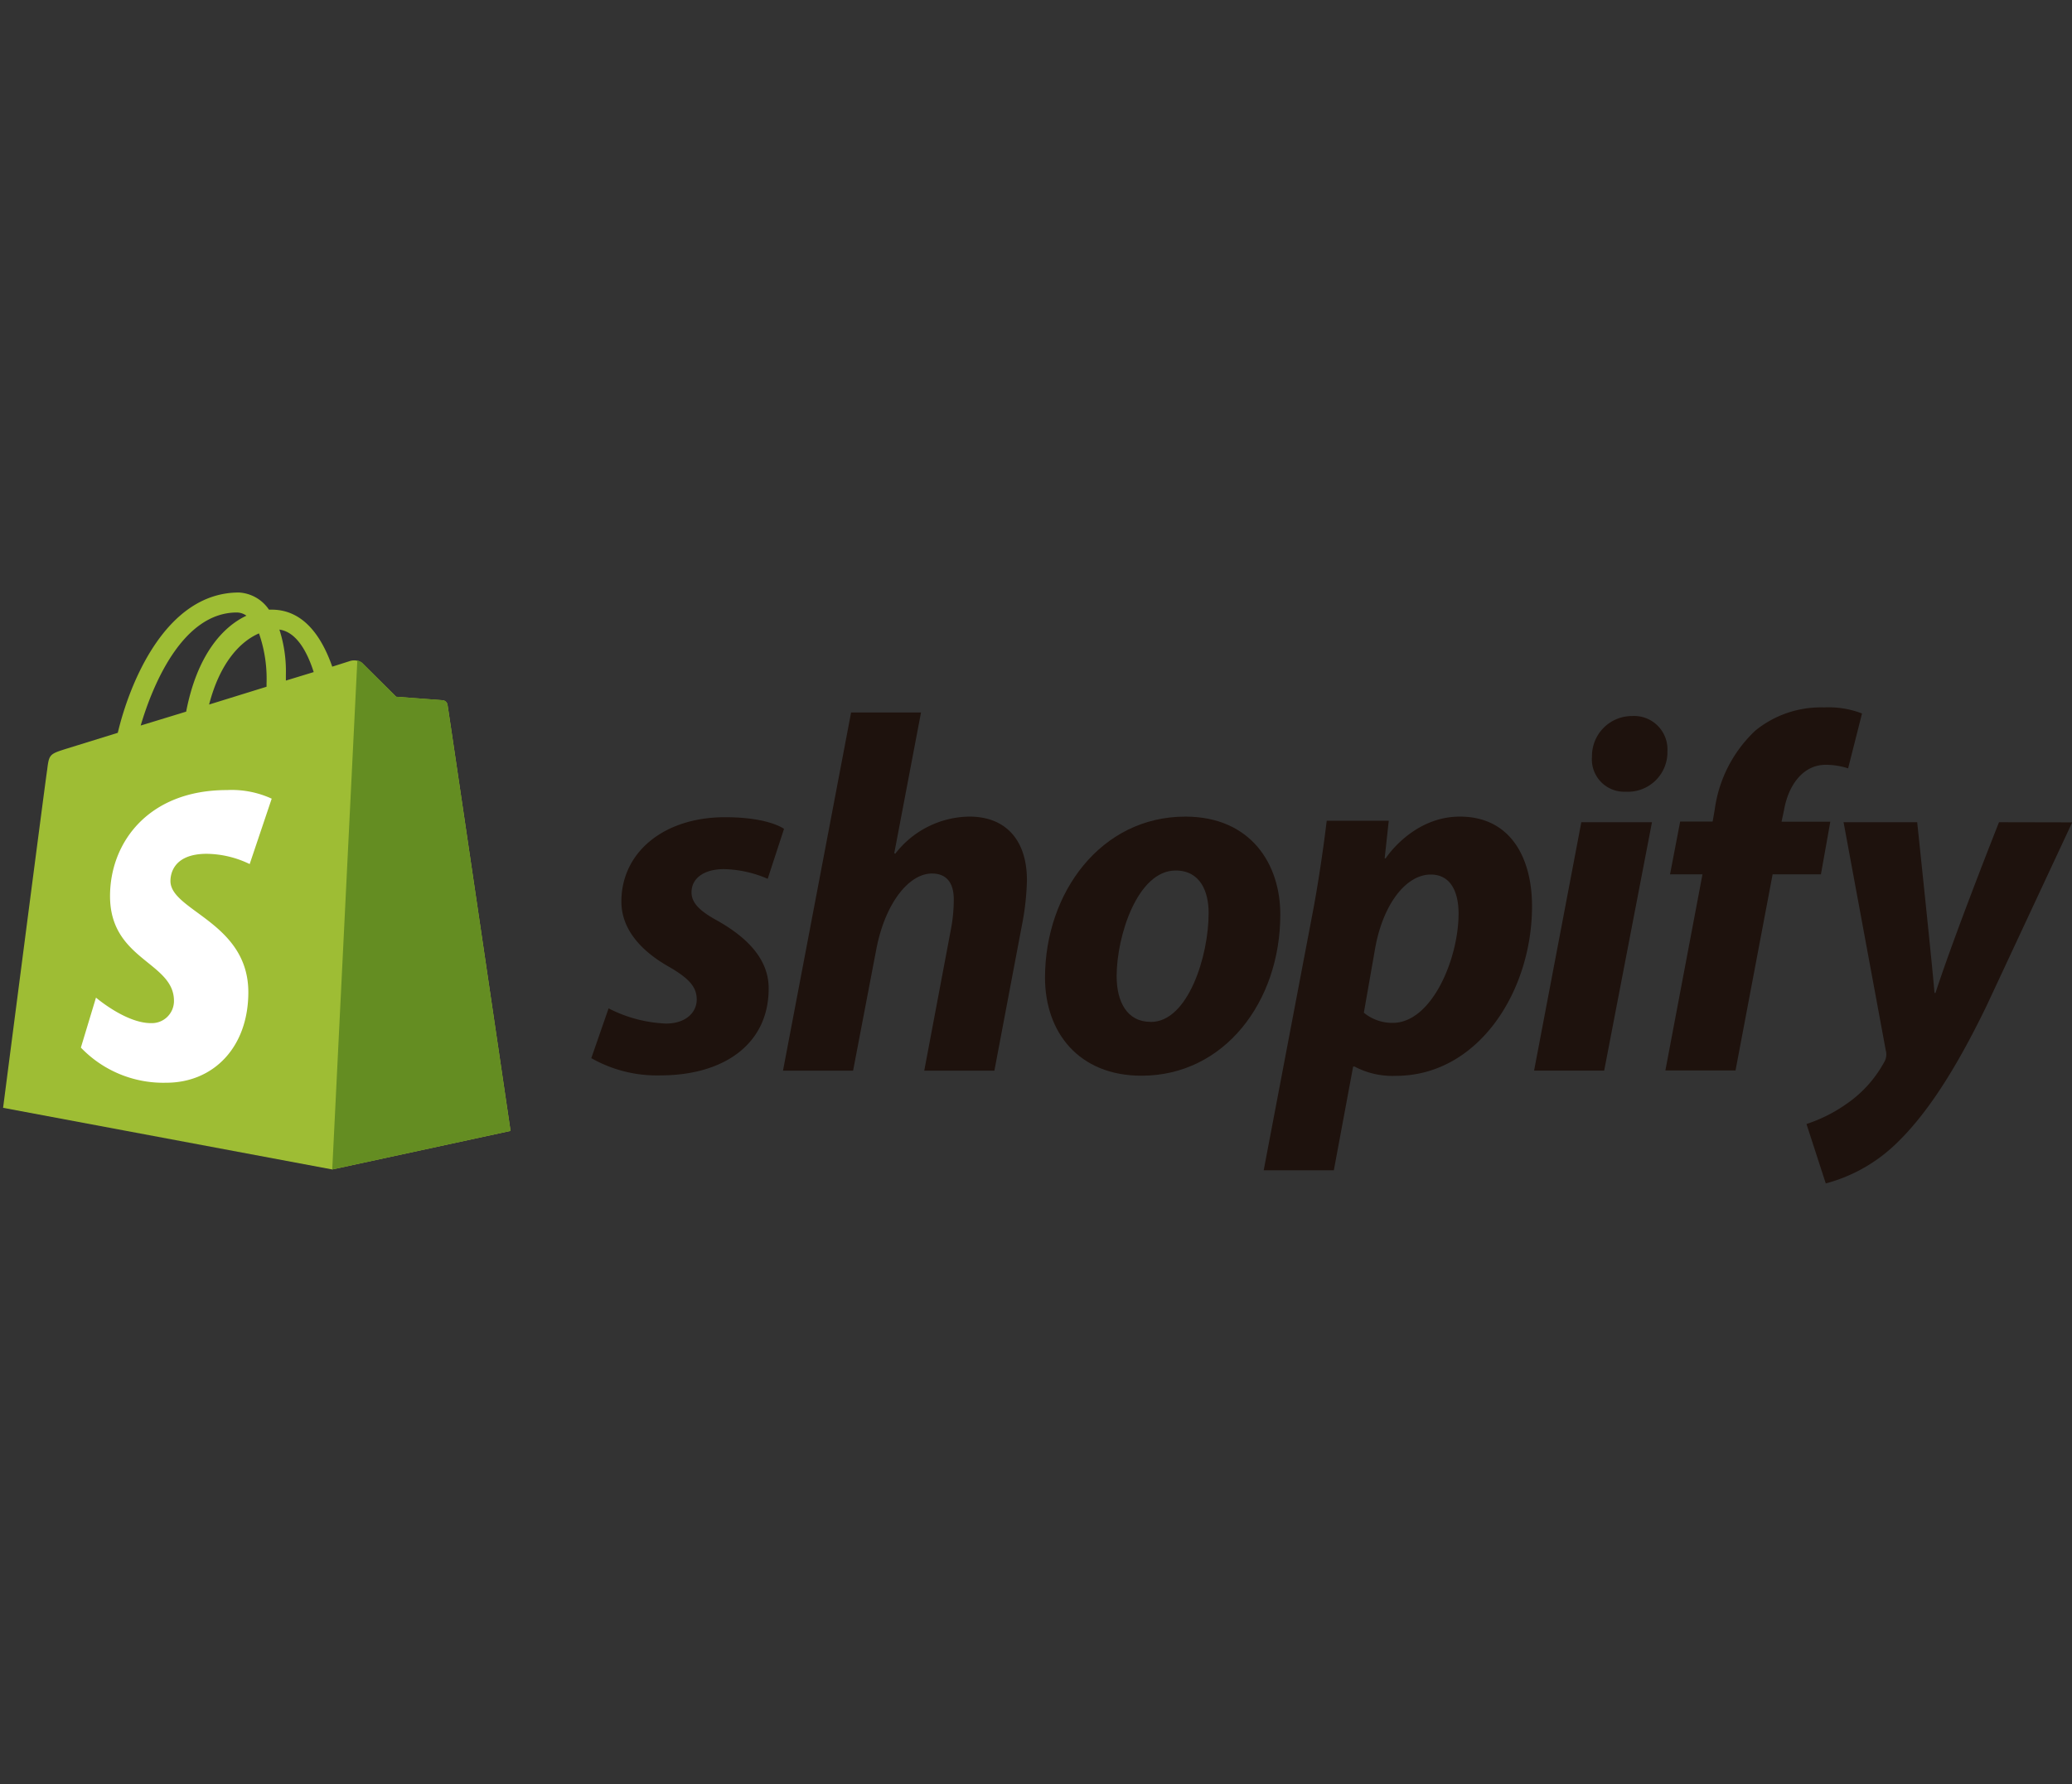 <svg xmlns="http://www.w3.org/2000/svg" xmlns:xlink="http://www.w3.org/1999/xlink" width="202" height="174" viewBox="0 0 202 174">
  <rect x="0" y="0" width="202" height="174" fill="#333333" stroke="none"/>
  <defs>
    <clipPath id="clip-path">
      <rect id="Rectangle_879" data-name="Rectangle 879" width="202" height="174" transform="translate(-0.027 0.369)" fill="#fff" stroke="#707070" stroke-width="1"/>
    </clipPath>
  </defs>
  <g id="Mask_Group_44" data-name="Mask Group 44" transform="translate(0.027 -0.369)" clip-path="url(#clip-path)">
    <g id="Capa_2" data-name="Capa 2" transform="translate(0.274 58.146)">
      <g id="Capa_1" data-name="Capa 1">
        <path id="Path_68704" data-name="Path 68704" d="M43.33,10.956a.538.538,0,0,0-.488-.452l-4.52-.339L34.987,6.852a1.362,1.362,0,0,0-1.22-.154l-1.677.533c-1.017-2.906-2.789-5.559-5.9-5.559H25.92A3.776,3.776,0,0,0,22.991,0C15.76,0,12.271,9.071,11.182,13.681L6.106,15.254c-1.577.5-1.627.547-1.808,2.029C4.117,18.4,0,50.249,0,50.249L32.089,56.26,49.472,52.5S43.389,11.236,43.33,10.956ZM30.282,7.76l-2.712.827V8a13.252,13.252,0,0,0-.633-4.384C28.542,3.833,29.613,5.659,30.282,7.76ZM24.948,3.986a13.459,13.459,0,0,1,.737,4.89v.312l-5.6,1.736C21.156,6.779,23.177,4.746,24.948,3.986ZM22.793,1.948a1.641,1.641,0,0,1,.931.312c-2.328,1.094-4.818,3.851-5.876,9.356l-4.434,1.356C14.653,8.791,17.581,1.948,22.793,1.948Z" fill="#9ebd34"/>
        <path id="Path_68705" data-name="Path 68705" d="M34.614,8.8l-4.52-.339L26.759,5.146a.823.823,0,0,0-.452-.212L23.862,54.559,41.244,50.8S35.161,9.535,35.1,9.254a.533.533,0,0,0-.488-.456Z" transform="translate(8.228 1.701)" fill="#648d22"/>
        <path id="Path_68706" data-name="Path 68706" d="M24.241,15.164l-2.147,6.377a9.839,9.839,0,0,0-4.181-1c-3.372,0-3.543,2.12-3.543,2.653,0,2.915,7.593,4.027,7.593,10.847,0,5.365-3.4,8.822-8,8.822a11.122,11.122,0,0,1-8.325-3.426l1.473-4.872s2.9,2.486,5.342,2.486a2.156,2.156,0,0,0,2.26-2.174c0-3.8-6.233-3.968-6.233-10.21,0-5.256,3.774-10.341,11.385-10.341A9.343,9.343,0,0,1,24.241,15.164Z" transform="translate(1.946 4.939)" fill="#fff"/>
        <path id="s" d="M55.039,26.44c-1.736-.94-2.626-1.731-2.626-2.825,0-1.383,1.238-2.26,3.164-2.26a11.3,11.3,0,0,1,4.262.945l1.591-4.868s-1.46-1.139-5.749-1.139c-5.97,0-10.106,3.421-10.106,8.226,0,2.712,1.93,4.8,4.52,6.291C52.178,32,52.92,32.84,52.92,34.078s-1.053,2.337-2.992,2.337a13.387,13.387,0,0,1-5.6-1.482l-1.686,4.854a12.92,12.92,0,0,0,6.739,1.681c6.142,0,10.553-3.019,10.553-8.47C59.943,30.056,57.715,27.977,55.039,26.44Z" transform="translate(14.703 5.618)" fill="#1e120d"/>
        <path id="h" d="M74.717,18.853a9.257,9.257,0,0,0-7.231,3.616l-.1-.05L69.994,8.7H63.178L56.539,43.626h6.834l2.282-11.941c.9-4.52,3.218-7.281,5.4-7.281,1.537,0,2.133,1.04,2.133,2.526a15.62,15.62,0,0,1-.3,3.024L70.31,43.626h6.838L79.82,29.506a25.468,25.468,0,0,0,.5-4.461C80.317,21.181,78.288,18.853,74.717,18.853Z" transform="translate(19.495 2.999)" fill="#1e120d"/>
        <path id="o" d="M89.206,16.25c-8.226,0-13.672,7.43-13.672,15.706,0,5.3,3.268,9.559,9.41,9.559,8.077,0,13.527-7.231,13.527-15.7C98.49,20.909,95.615,16.25,89.206,16.25ZM85.839,36.267c-2.328,0-3.322-1.984-3.322-4.461,0-3.914,2.034-10.3,5.749-10.3,2.427,0,3.218,2.084,3.218,4.113.018,4.212-2.011,10.653-5.627,10.653Z" transform="translate(26.044 5.603)" fill="#1e120d"/>
        <path id="p" d="M110.51,16.25c-4.615,0-7.231,4.068-7.231,4.068h-.1l.4-3.665H97.53c-.294,2.477-.841,6.242-1.388,9.066L91.387,50.734h6.838l1.88-10.106h.149a7.893,7.893,0,0,0,4.013.9c8.027,0,13.279-8.221,13.279-16.546C117.547,20.362,115.513,16.25,110.51,16.25Zm-6.54,20.112a4.339,4.339,0,0,1-2.82-.99l1.121-6.391c.791-4.257,3.019-7.082,5.4-7.082,2.084,0,2.712,1.93,2.712,3.765C110.406,30.071,107.785,36.362,103.97,36.362Z" transform="translate(31.511 5.603)" fill="#1e120d"/>
        <path id="dot" d="M119.1,8.958a3.9,3.9,0,0,0-3.914,3.964,3.15,3.15,0,0,0,3.222,3.417h.1a3.855,3.855,0,0,0,4.032-3.964A3.25,3.25,0,0,0,119.1,8.958Z" transform="translate(39.716 3.087)" fill="#1e120d"/>
        <path id="i" d="M110.988,40.881h6.834l4.66-24.225h-6.888Z" transform="translate(38.269 5.743)" fill="#1e120d"/>
        <path id="f" d="M136.585,19.478h-4.755l.244-1.139c.4-2.328,1.785-4.411,4.068-4.411a7.064,7.064,0,0,1,2.178.348l1.356-5.351a9.052,9.052,0,0,0-3.715-.592,10.128,10.128,0,0,0-6.685,2.26,12.943,12.943,0,0,0-3.964,7.729l-.2,1.139h-3.164l-.99,5.152h3.164l-3.616,19.123h6.838l3.616-19.123h4.709Z" transform="translate(41.552 2.872)" fill="#1e120d"/>
        <path id="y" d="M149.506,16.656S145.23,27.422,143.314,33.3h-.1c-.131-1.894-1.686-16.646-1.686-16.646h-7.177L138.464,38.9a1.46,1.46,0,0,1-.149,1.143,11.751,11.751,0,0,1-3.715,4.108,14.757,14.757,0,0,1-3.864,1.934l1.88,5.794a15.629,15.629,0,0,0,6.689-3.715c3.123-2.924,5.993-7.43,8.967-13.559l8.37-17.934Z" transform="translate(45.078 5.743)" fill="#1e120d"/>
      </g>
    </g>
  </g>
</svg>
